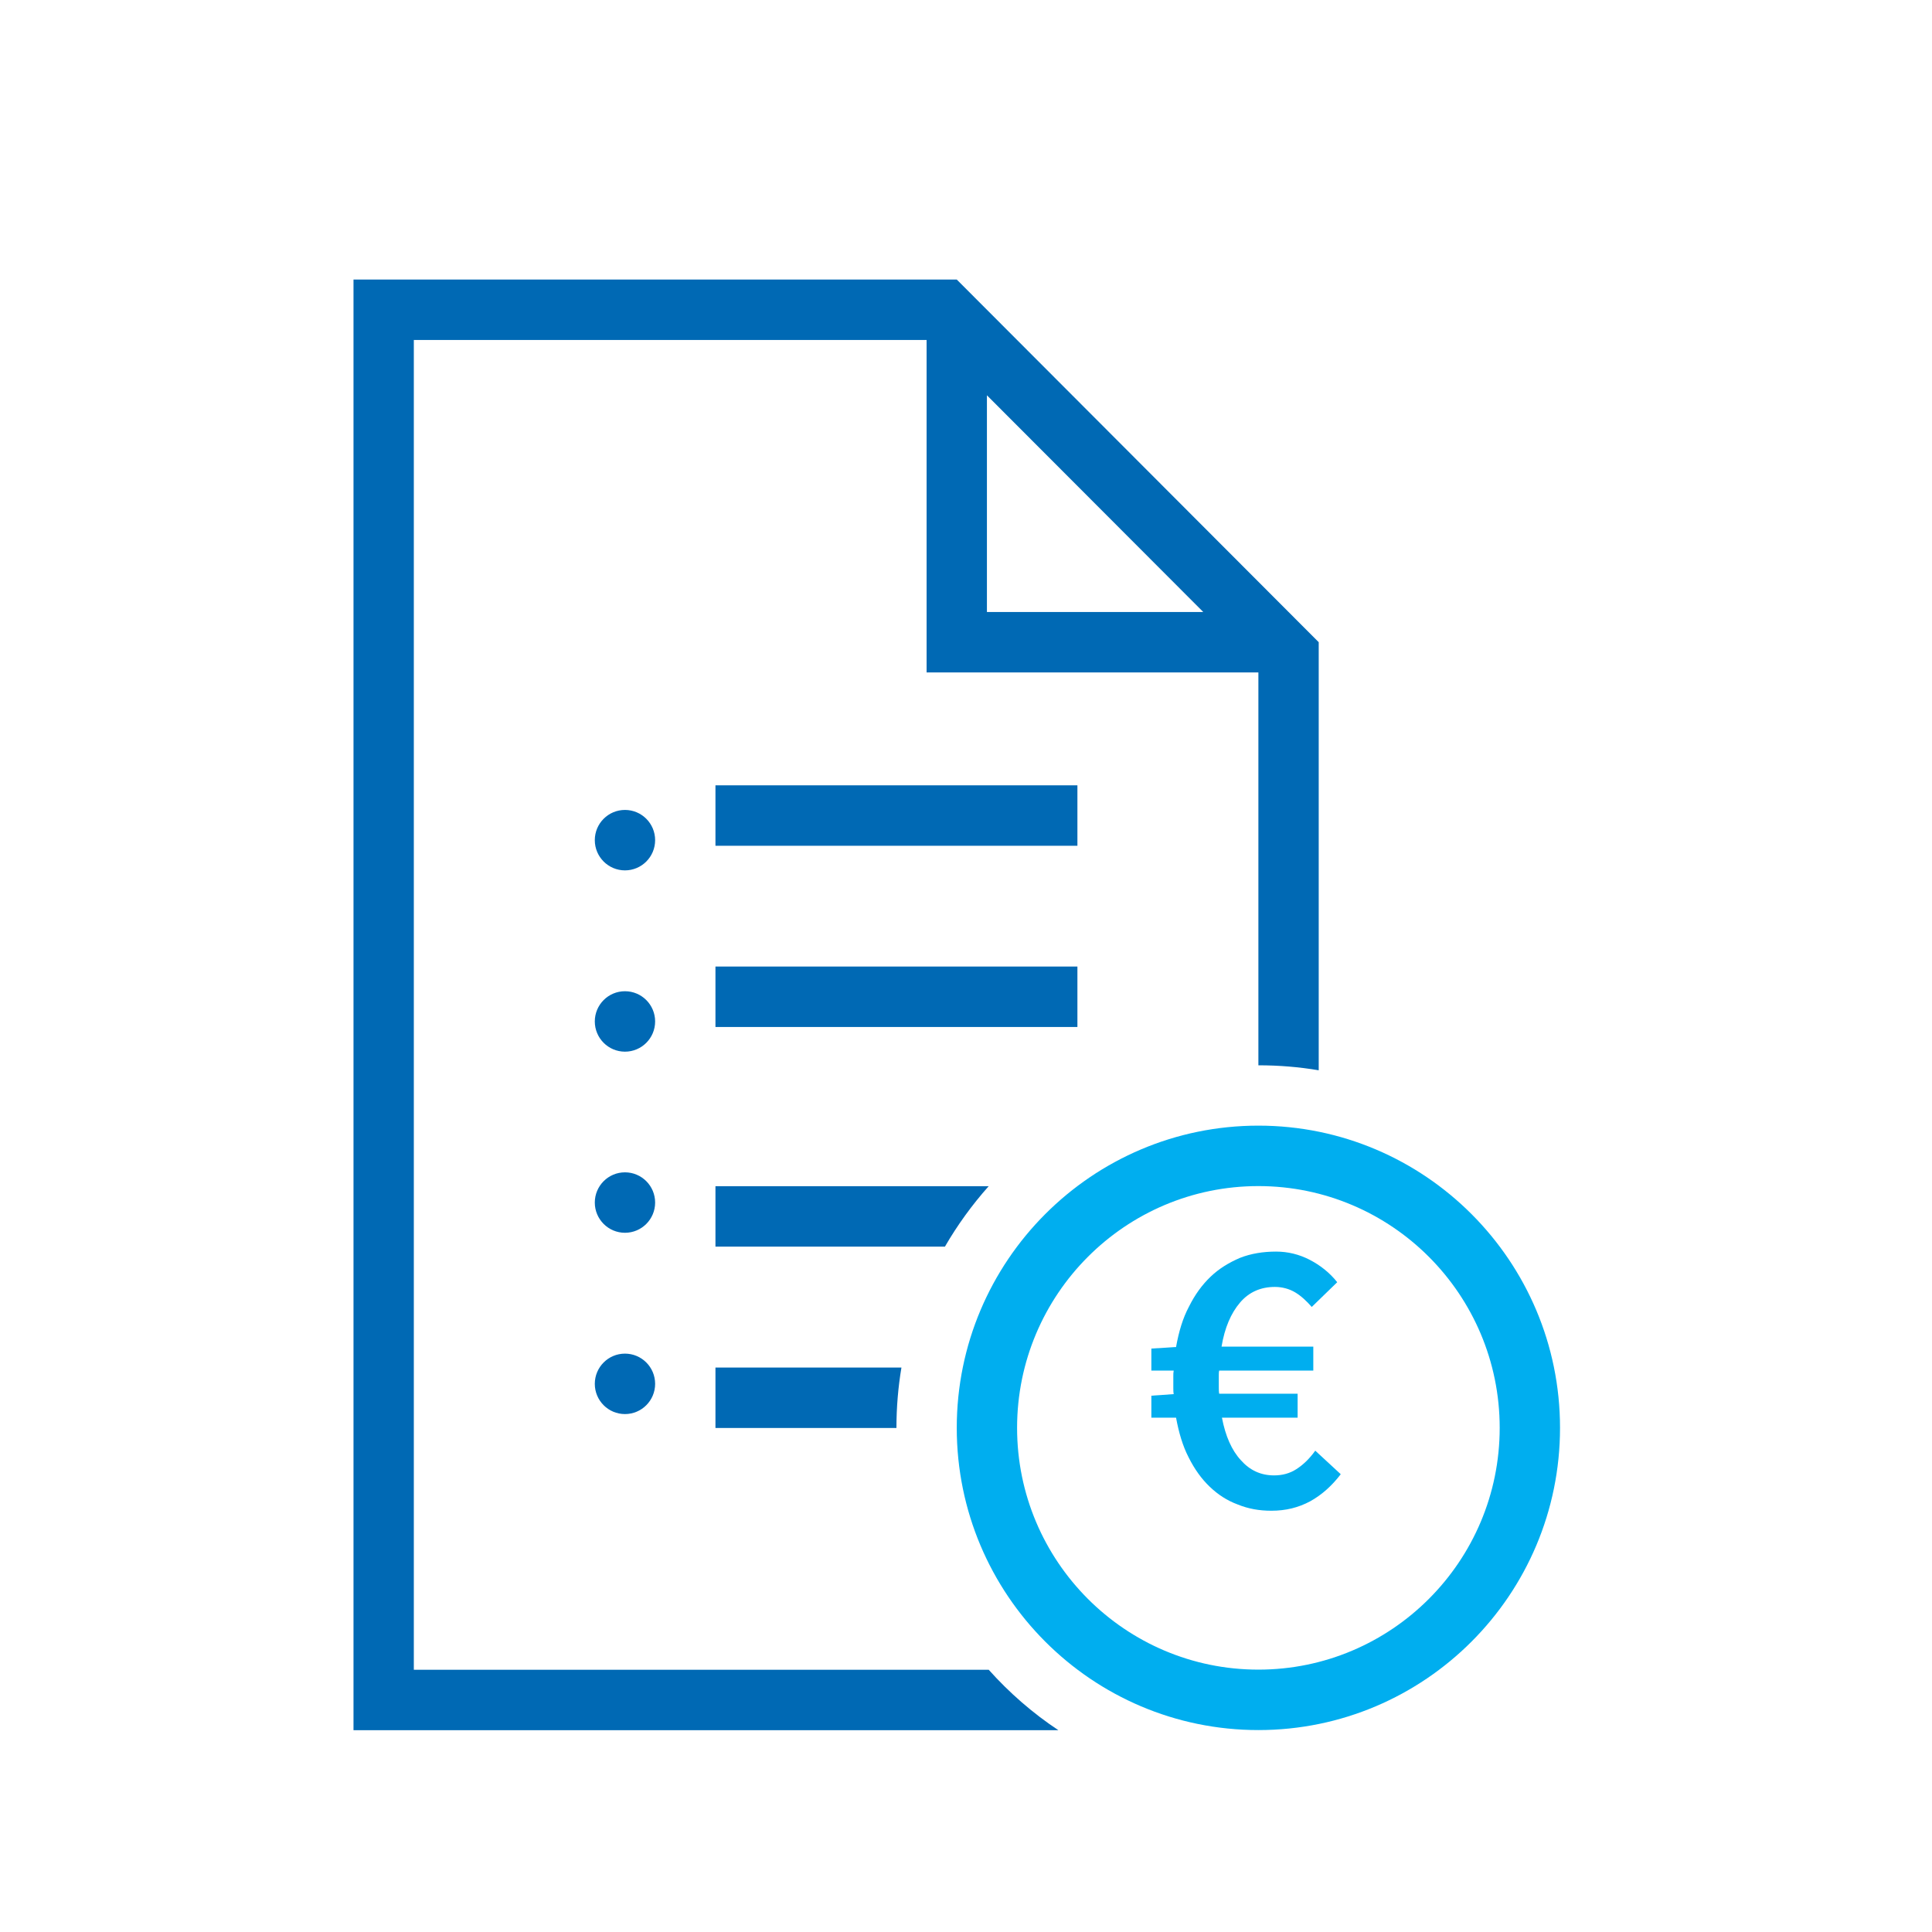 <?xml version="1.0" encoding="UTF-8" standalone="no"?>
<!DOCTYPE svg PUBLIC "-//W3C//DTD SVG 1.1//EN" "http://www.w3.org/Graphics/SVG/1.1/DTD/svg11.dtd">
<svg width="100%" height="100%" viewBox="0 0 128 128" version="1.1" xmlns="http://www.w3.org/2000/svg" xmlns:xlink="http://www.w3.org/1999/xlink" xml:space="preserve" xmlns:serif="http://www.serif.com/" style="fill-rule:evenodd;clip-rule:evenodd;stroke-linejoin:round;stroke-miterlimit:2;">
    <g transform="matrix(1,0,0,1,-12470,-4525.33)">
        <g transform="matrix(0.621,0,0,0.938,11595.6,4519.6)">
            <g id="_-Rechteck-" serif:id="(Rechteck)" transform="matrix(2.081,0,0,1.334,-1657.02,-272.188)">
                <rect x="1472.46" y="208.582" width="98.989" height="102.299" style="fill:none;"/>
            </g>
        </g>
        <g transform="matrix(0.621,0,0,0.938,11595.6,4511.6)">
            <g id="Icon" transform="matrix(1.609,0,0,1.3,1733.58,15.721)">
                <g transform="matrix(1,0,0,1,-21.295,15.901)">
                    <g transform="matrix(1,0,0,0.821,-981.583,-3461.24)">
                        <path d="M870.736,4310L824,4310L824,4214L864,4214L888,4238L888,4266.33C886.7,4266.11 885.363,4266 884,4266L884,4240L862,4240L862,4218L828,4218L828,4306L866.118,4306C867.479,4307.52 869.031,4308.87 870.736,4310ZM880.343,4236L866,4221.66L866,4236L880.343,4236Z" style="fill:rgb(0,105,180);"/>
                    </g>
                    <g>
                        <g transform="matrix(1,0,0,0.821,-981.583,-3461.24)">
                            <path d="M860.332,4286C860.114,4287.3 860,4288.64 860,4290L848,4290L848,4286L860.332,4286Z" style="fill:rgb(0,105,180);"/>
                        </g>
                        <g transform="matrix(1,0,0,0.821,-985.583,-2193.55)">
                            <circle cx="846" cy="2743" r="2" style="fill:rgb(0,105,180);"/>
                        </g>
                        <g transform="matrix(1,0,0,0.821,-981.583,-3461.24)">
                            <path d="M866.117,4274C865.019,4275.23 864.045,4276.57 863.215,4278L848,4278L848,4274L866.117,4274Z" style="fill:rgb(0,105,180);"/>
                        </g>
                        <g transform="matrix(1,0,0,0.821,-985.583,-2203.4)">
                            <circle cx="846" cy="2743" r="2" style="fill:rgb(0,105,180);"/>
                        </g>
                        <g transform="matrix(1,0,0,-0.821,-136.083,37.422)">
                            <rect x="2.5" y="-2" width="24" height="4" style="fill:rgb(0,105,180);"/>
                        </g>
                        <g transform="matrix(1,0,0,0.821,-985.583,-2213.24)">
                            <circle cx="846" cy="2743" r="2" style="fill:rgb(0,105,180);"/>
                        </g>
                        <g transform="matrix(1,0,0,-0.821,-136.083,27.576)">
                            <rect x="2.5" y="-2" width="24" height="4" style="fill:rgb(0,105,180);"/>
                        </g>
                        <g transform="matrix(1,0,0,0.821,-985.583,-2223.09)">
                            <circle cx="846" cy="2743" r="2" style="fill:rgb(0,105,180);"/>
                        </g>
                    </g>
                </g>
                <g transform="matrix(1,0,0,1,466.622,196.445)">
                    <g transform="matrix(1,0,0,0.821,-1469.5,-3641.79)">
                        <path d="M884,4270C895.038,4270 904,4278.96 904,4290C904,4301.04 895.038,4310 884,4310C872.962,4310 864,4301.04 864,4290C864,4278.96 872.962,4270 884,4270ZM884,4274C892.831,4274 900,4281.17 900,4290C900,4298.83 892.831,4306 884,4306C875.169,4306 868,4298.83 868,4290C868,4281.17 875.169,4274 884,4274Z" style="fill:rgb(0,174,239);"/>
                    </g>
                    <g transform="matrix(26,0,0,21.333,-593.169,-115.453)">
                        <path d="M0.328,0.012C0.297,0.012 0.269,0.007 0.242,-0.004C0.215,-0.014 0.192,-0.029 0.171,-0.049C0.15,-0.069 0.132,-0.094 0.117,-0.124C0.102,-0.153 0.092,-0.187 0.085,-0.225L0.022,-0.225L0.022,-0.281L0.079,-0.285C0.078,-0.29 0.078,-0.296 0.078,-0.301L0.078,-0.331C0.078,-0.336 0.078,-0.34 0.079,-0.345L0.022,-0.345L0.022,-0.401L0.085,-0.405C0.092,-0.444 0.102,-0.478 0.118,-0.508C0.133,-0.538 0.151,-0.563 0.173,-0.584C0.195,-0.605 0.22,-0.62 0.248,-0.632C0.276,-0.643 0.307,-0.648 0.34,-0.648C0.37,-0.648 0.399,-0.641 0.426,-0.627C0.453,-0.613 0.477,-0.594 0.496,-0.57L0.431,-0.507C0.418,-0.522 0.404,-0.535 0.389,-0.544C0.374,-0.553 0.356,-0.558 0.337,-0.558C0.301,-0.558 0.271,-0.545 0.248,-0.518C0.225,-0.491 0.209,-0.454 0.201,-0.406L0.435,-0.406L0.435,-0.345L0.195,-0.345C0.194,-0.341 0.194,-0.337 0.194,-0.333L0.194,-0.303C0.194,-0.297 0.194,-0.291 0.195,-0.286L0.395,-0.286L0.395,-0.225L0.202,-0.225C0.211,-0.178 0.227,-0.142 0.25,-0.117C0.273,-0.091 0.301,-0.078 0.335,-0.078C0.356,-0.078 0.375,-0.083 0.392,-0.094C0.409,-0.105 0.425,-0.12 0.44,-0.141L0.505,-0.081C0.482,-0.051 0.456,-0.028 0.427,-0.012C0.397,0.004 0.365,0.012 0.328,0.012Z" style="fill:rgb(0,174,239);fill-rule:nonzero;"/>
                    </g>
                </g>
            </g>
        </g>
    </g>
</svg>
